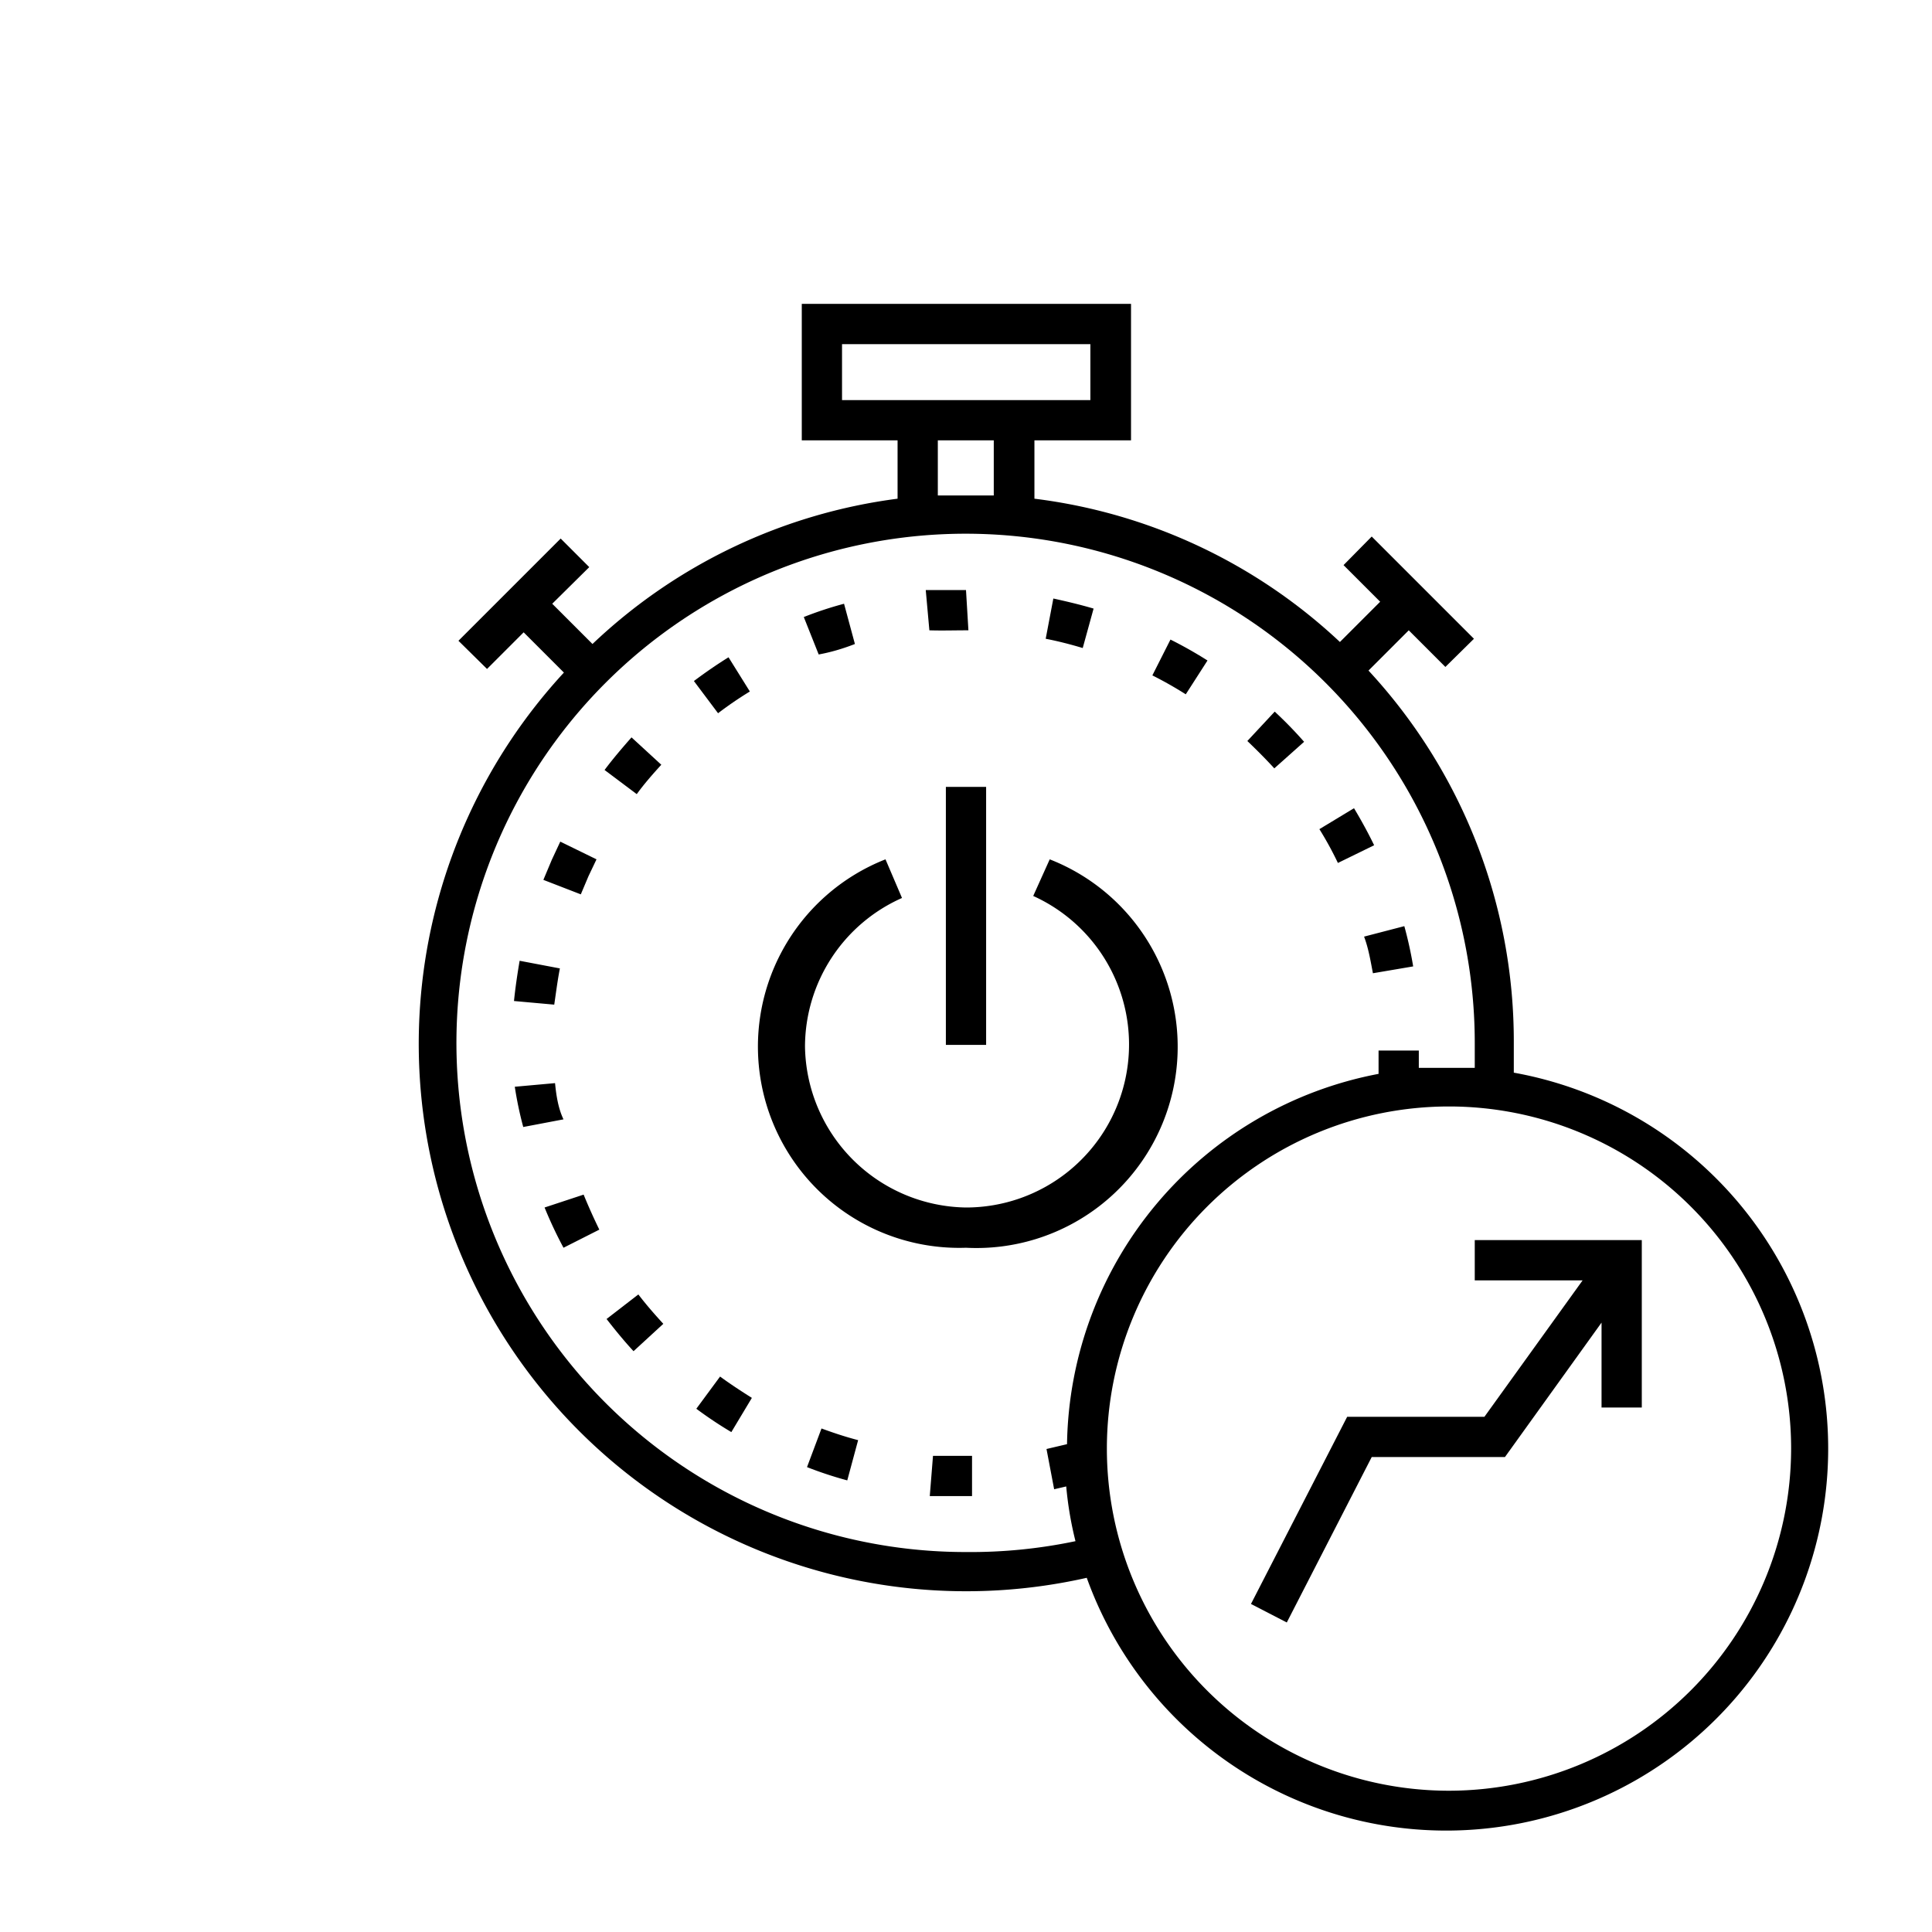 <?xml version="1.0" encoding="UTF-8"?>
<svg xmlns="http://www.w3.org/2000/svg" viewBox="0 0 48 48"><g fill="#6e6c70" data-name="CC-081_Maximized Uptime"><path d="M37.61 26.65v-.73A13.55 13.55 0 0 0 34 16.66l1-1 .91.91.71-.7-2.54-2.54-.7.71.91.91-1 1a13.51 13.51 0 0 0-7.59-3.56v-1.45h2.4V7.55h-8.18v3.39h2.38v1.45A13.52 13.52 0 0 0 14.72 16l-1-1 .92-.91-.71-.71-2.54 2.54.71.7.91-.91 1 1A13.6 13.6 0 0 0 27 39.2a9.49 9.49 0 1 0 10.61-12.55zM20.92 8.55h6.17v1.39h-6.17zm2.38 2.39h1.39v1.37H23.3zm.7 27.62a12.65 12.65 0 1 1 12.64-12.64v.61H35.25v-.43h-1v.58a9.51 9.51 0 0 0-7.74 9.2L26 36l.19 1 .3-.07a8.78 8.78 0 0 0 .23 1.36 12.68 12.68 0 0 1-2.72.27zm12 5.93a8.5 8.5 0 1 1 8.5-8.5 8.51 8.51 0 0 1-8.5 8.5z" style="fill: #000000;"/><path d="M36.64 31.81h2.68l-2.44 3.39h-3.41l-2.39 4.65.89.46 2.11-4.11h3.31l2.4-3.34v2.11h1v-4.16h-4.15v1zM27.17 15.12c-.34-.1-.68-.18-1-.25l-.19 1c.31.06.62.14.92.23zM24 15.66h.06l-.06-1h-1l.09 1c.32.01.62 0 .91 0zM14.62 21.77l.2-.42-.9-.44-.21.45-.21.5.93.36zM30 16.41a10.36 10.36 0 0 0-.92-.52l-.45.89a9.43 9.43 0 0 1 .83.47zM21.24 16l-.27-1a9 9 0 0 0-1 .33l.37.93q.44-.08.9-.26zM32.4 18.43a10.31 10.31 0 0 0-.73-.75l-.68.73c.23.22.46.45.67.68zM34.11 24.18l1-.17a9.78 9.78 0 0 0-.22-1l-1 .26c.11.29.16.6.22.91zM34.14 21c-.15-.31-.32-.62-.5-.92l-.86.52a8.52 8.52 0 0 1 .46.84zM20.05 36.45a9.57 9.57 0 0 0 1 .33l.27-1c-.31-.08-.61-.18-.91-.29zM17.3 35a10.11 10.11 0 0 0 .87.58l.51-.85c-.27-.17-.53-.34-.79-.53zM13.91 24.06l-1-.19c-.06.35-.11.7-.14 1l1 .09c.04-.27.08-.59.14-.9zM18.63 17.18l-.53-.85c-.29.18-.58.38-.86.59l.6.8a9.13 9.13 0 0 1 .79-.54zM24 36.17h-.82l-.08 1h1.05v-1zM15.07 32.77c.21.27.43.54.67.8l.74-.68c-.22-.24-.43-.48-.62-.73zM13.79 26.91l-1 .09a9 9 0 0 0 .21 1l1-.19c-.13-.27-.18-.59-.21-.9zM13.53 30a10.38 10.38 0 0 0 .47 1l.89-.45q-.21-.43-.39-.87zM16.43 19l-.74-.68c-.23.26-.46.53-.67.81l.8.6c.18-.25.4-.5.61-.73zM24 31a5 5 0 0 0 2.08-9.65l-.41.91A4.05 4.05 0 0 1 24 30a4.06 4.06 0 0 1-4-4 4.05 4.05 0 0 1 2.41-3.69l-.41-.96A5 5 0 0 0 24 31z" style="fill: #000000;"/><path d="M23.5 19.55h1v6.41h-1z" style="fill: #000000;"/></g></svg>
